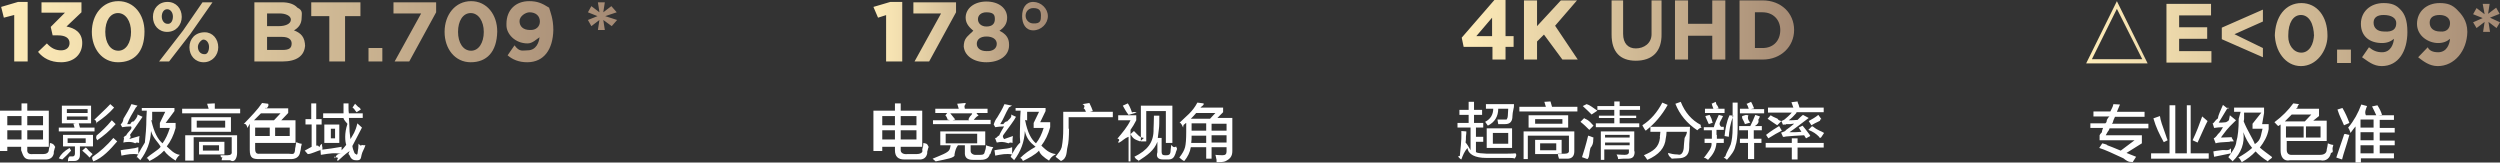 <?xml version="1.0" encoding="utf-8"?>
<!-- Generator: Adobe Illustrator 26.0.0, SVG Export Plug-In . SVG Version: 6.00 Build 0)  -->
<svg version="1.1" id="图层_1" xmlns="http://www.w3.org/2000/svg" xmlns:xlink="http://www.w3.org/1999/xlink" x="0px" y="0px"
	 width="650.6px" height="42.3px" viewBox="0 0 650.6 42.3" style="enable-background:new 0 0 650.6 42.3;" xml:space="preserve">
<rect x="0" y="0" width="650.6" height="42.3" fill="#333333" stroke="none"/>
<style type="text/css">
	.st0{fill-rule:evenodd;clip-rule:evenodd;fill:#FFFFFF;}
	.st1{fill-rule:evenodd;clip-rule:evenodd;fill:url(#SVGID_1_);}
	.st2{fill-rule:evenodd;clip-rule:evenodd;fill:url(#SVGID_00000133515722136833201780000003869313689158116796_);}
	.st3{fill-rule:evenodd;clip-rule:evenodd;fill:url(#SVGID_00000117644381349422797730000016514268683209444772_);}
	.st4{fill-rule:evenodd;clip-rule:evenodd;fill:url(#SVGID_00000120524113511475935080000013856256263684563587_);}
</style>
<path class="st0" d="M623,39.9v1.3h-8.6v1.1h-1.4v-9.4c-0.4,0.5-0.9,1.1-1.3,1.7c-0.1-0.3-0.2-0.7-0.5-1.2c-0.1-0.1-0.1-0.1-0.1-0.2
	c1.5-1.8,2.6-3.8,3.4-6l1.5,0.4c-0.3,0.8-0.7,1.6-0.3,2.4h2.7c-0.3-0.7-0.7-1.5-1.1-2.3l1.4-0.3c0.5,0.8,0.9,1.5,1.2,2.5l-1,0.1h4.1
	v1.2h-3.7v2.1h3.9v1.2h-3.9v2.1h3.9v1.2h-3.9v2.1H623z M617.7,31.1h-3.4v2.1h3.4V31.1z M617.7,34.4h-3.4v2.1h3.4V34.4z M617.7,37.8
	h-3.4v2.1h3.4V37.8z M608.3,28.5l1.3-0.4c0.7,1.2,1.3,2.5,1.8,3.9l-1.4,0.6C609.4,31.1,608.9,30.4,608.3,28.5z M610.5,34.9
	c0.4,0.1,0.7,0.2,0.9,0.2c-0.8,3-1.5,4.7-1.9,6.4L608,41c0.7-2,1.3-4,1.9-5.6C610,34.8,610.2,34.8,610.5,34.9z M606.6,39.8
	c-0.2,1.2-1.2,2.3-2.8,1.9H596c-1.7,0.4-2.5-0.9-2.5-2.5v-6.8l-0.6,0.4c-0.1,0-0.6-0.6-1-1c2-1.5,3.6-3.1,4.9-4.9l1.5,0.2
	c-0.1,0.1-0.2,0.3-0.4,0.6c0.2,0.2-0.3,0.5-0.4,0.6h6v1.9l-1.5,1.2h3.5v5.3h-10.4V39c0,0.9,0.5,1.4,1.5,1.3h7.1
	c1.1,0,1.7-0.4,1.8-1.2c0-0.1,0-0.3,0.1-0.6c0.1-0.5,0.1-0.4,0.2-1.2c0.5,0.2,1,0.4,1.4,0.4c0,0.1,0,0.3-0.1,0.5
	C606.8,39.1,607.5,39.6,606.6,39.8z M600.1,35.8h3.8v-2.9h-3.8V35.8z M594.9,35.8h4.6v-2.9h-4.6V35.8z M599.8,31.6l1.7-1.8h-5.1
	c-0.6,0.6-1.2,1.2-1.8,1.8H599.8z M590.2,42c-1.3-0.8-2.4-1.7-3.2-2.6c-1,1.1-2.2,2-3.6,2.8c-0.4-0.6-0.5-1-0.9-1.2
	c1.4-0.8,2.6-1.6,3.6-2.5c-1-1.2-1.7-2.5-2.3-4.1c0.4,2.8-0.5,5.4-2.8,7.6c-0.1-0.2-0.4-0.4-0.8-0.8c-0.1-0.1-0.2-0.2-0.3-0.3
	c1-1.4,2-2.7,2.1-4.1c0.4-1.3,0.6-3.3,0.6-5.9l0.5-1.8h-1.7V28h7.8v1.4l-0.5,2.9h1.7v1.3c-0.3,1.9-1.3,3.5-2.3,4.8
	c0.9,0.8,1.9,1.5,3.1,2.4C591.6,41.1,590.4,41.5,590.2,42z M588.8,33.5h-2.6v-1.3l2.3-2.9H584v1.1c0,0.1,0,0.4,0,0.6
	c0,0.2-0.1,0.4-0.1,0.6c1,2.5,2.4,4.5,2.9,5.9C588.5,36.4,588.3,35.2,588.8,33.5z M579.3,31.8c1-0.5,0.7-0.5,1-1.8l1.6,1.3
	c-1,1-2,1.8-3.5,3.9c-0.2,0.3-0.4,0.5-0.4,0.6l2.8-0.1c-0.1,0.3,0.5,0.8,0.5,1.1c-0.8,0-1.2,0-1,0.1c-2.2,0.1-3.2,0.2-3.7,0.4
	l-0.5-1.3c0.3-0.1,0.7-0.5,1.1-1.1c0.6-0.5,0.9-1.1,1.3-1.8c-0.9,0-1.6,0.1-2.3,0.2l-0.4-1.3c0.2,0.4,0.5-0.6,1.4-1.2
	c0.1-1,0.7-2,1.3-3.5l1.4,1.1c0-0.6-0.1-0.5-0.2-0.3c-1,1.7-1.8,3-2.3,3.8c0.1,0,0.4,0,0.8,0C578.7,31.9,579.1,31.8,579.3,31.8z
	 M559.9,39.9h4.7V27.4h1.5v12.5h3V27.4h1v12.5h4.7v1.4h-15V39.9z M570.6,36.5c1-2.1,1.8-4.2,2.5-6.2l1.4,1.2
	c-0.6,1.1-1.5,3.2-2.6,5.6L570.6,36.5z M560.4,30.8l1.7-0.6c0.1,1,0.7,2.7,1.5,4.9c0.2,0.7,0.4,1.1,0.5,1.4l-1,0.5
	C561.9,34.8,561.1,33.2,560.4,30.8z M548.5,34.3c-0.2,0.4-0.4,0.7-0.5,0.9h9.4v2.1l-4,2.5l2.5,1l-0.9,1.4c-0.5-0.2-0.8,0.3-2.4-1
	c-2.8-1.3-4.7-2.2-6.3-2.7l0.8-1.2c0.3,0.1,1.3,0.3,1.3,0.5c0.6,0.2,1.8,0.7,3.5,1.4l3.6-2.7h-9.1v-1.3c0.1-0.2,0.2-0.4,0.6-0.8
	c0-0.4,0.2-0.8,0.3-1.1h-3.3v-1.2h3.9c0.1-0.2,0.3,0,0.4-0.9c0.2-0.4,0.4-0.7,0.7-0.9h-4.2V29h4.4c0.3-0.7,0.6-1,0.8-1.9l1.7,0.1
	l-0.8,1.9h7.2v1.3h-7.7c-0.1,0.2-0.2,0.5-0.4,0.9c-0.2,0.9-0.3,0.7-0.4,0.9h9.5v1.2h-10.1C548.8,34,548.7,34,548.5,34.3z
	 M467.8,41.5h-1.5v-3.1h-6.8v-1.2h6.8V36h1.5v1.2h6.8v1.2h-6.8V41.5z M473.4,35.6c-0.8-0.8-1.5-1.3-2.8-1.8l1.1-1.1
	c-0.3,0.1-0.1,0.2,0.2,0.3c1.2,1,2.1,1.1,2.8,1.6l-0.8,1.2C473.7,35.8,473.6,36.1,473.4,35.6z M473.7,31.4c-1.1,0.5-1.8,0.9-2.3,1.2
	l-0.7-1.1c0.9-0.5,1.8-1,2.5-1.6l0.8,1.1C473.7,31.1,473.5,31.2,473.7,31.4z M467.5,29.4c-0.7,0.8-1.3,1.4-2,1.9
	c0.7,0,1.4,0,2.3-0.1c0.2-0.2,0.4-0.4,0.7-0.7c0.3-0.3,0.6-0.5,0.7-0.6l1.5,0.8c-1.9,1.4-3.5,2.7-5,3.7c0.3,0,0.8,0,1.5,0
	c0.7,0,1.2-0.1,1.6-0.1l-0.7-1.1l1-0.5c0.4,0.5,1,1.2,1.8,2.3c0.1,0.2,0.2,0.3,0.2,0.4l-1.1,0.6l-0.5-0.8c-2,0.1-3.5,0.2-4.5,0.3
	c-0.4,0-0.7,0.2-1,0.1l-0.5-1.1h0.1c0.5-0.2,1.2-0.4,1.1-0.6c0.7-0.5,1.4-1,2.2-1.7c-0.2,0-0.6,0-1,0.1c0.1,0-0.7,0-0.9,0
	c-0.1,0-0.3,0-0.2,0.1c-0.6,0-0.7,0-0.8,0.1l-0.4-1c0.3-0.1,0.6-0.3,0.8-0.4c0.6-0.5,1.3-1.1,1.9-1.8h-6.2V28h6.6l-0.5-1.4l1.6-0.2
	c0,0.2,0.1,0.5,0.3,0.9c0.1,0.3,0.1,0.5,0.2,0.7h6.3v1.2h-7.1L467.5,29.4z M460,30.9l0.8-0.9c0.3,0.2,0.8,0.5,1.8,0.9
	c0.1,0.3,0.5,0.5,1,0.6l-1.1,1.1C461.7,32.1,460.9,31.5,460,30.9z M460.2,36l-0.6-0.9c1.4-1.1,2.6-1.8,3.4-2.3l0.7,1.2
	C462.7,34.5,461.6,35.1,460.2,36z M456.5,36.1h1.9v1.1h-1.9v4.2h-1.6v-4.2h-2.1v-1.1h2.1v-2.2h-2.3v-1.1h2.9c0.5-1,0.9-1.9,1.3-2.9
	l1.2,0.4c-0.1,0.2-0.2,0.6-0.4,0.8c-0.1,0.2,0.5,0.8-0.9,1.7h1.8v1.1h-2.1V36.1z M455.5,31.9l-1.4,0.4c-0.1-0.3-0.3-0.8-0.6-1.3
	c-0.1-0.1-0.2-0.6-0.1-0.8l1-0.3c0,0,0.2,0.1,0.6,0.1C454.7,30.8,455,31.4,455.5,31.9z M452.8,28.3h2.3c-0.1-0.2-0.2-0.5-0.3-0.8
	c-0.2-0.4-0.3-0.6-0.4-0.4l1.3-0.6c0.2,0.3,0.4,0.8,0.7,1.5c0-0.1,0,0,0.1,0.2l-0.9,0.2h3.5v1.1h-6.3V28.3z M449.4,41.6
	c-0.1-0.2-0.5-0.4-0.8-0.6c-0.2-0.1-0.3,0.3,0.4-0.3c0.3-1,1-2.1,1.4-3.1c0.3-1,0.5-2.4,0.5-4.4v-6.5h1.3v6.6c0,2.1-0.2,3.7-0.6,4.8
	C451.4,39.2,450.5,40.4,449.4,41.6z M448.8,35.4c0.2-1.9,0.5-3.7,1.3-5.4l1,0.1c-0.9,2.2-1.1,4.1-1.2,5.5L448.8,35.4z M446.8,35.1v1
	h1.8v1.1h-1.9c-0.2,1.9-0.9,3-2.2,4.4c-0.4-0.3-0.8-0.6-1.1-0.5c1.2-1.6,2.2-2.7,2-3.9h-1.8v-1.1h1.9c0,0,0-0.8,0-1.3v-0.9h-2.1
	v-0.8h2.6c0.3-1.1,0.8-2.1,1.3-3.2l1.1,0.3c-0.1,0.2-0.3,0.7-0.6,1.2c-0.3,0.5-0.5,1,0.1,1.6h0.7v0.8h-1.9V35.1z M445.8,31.9
	l-1.1,0.4c0-0.1-0.1-0.2-0.1-0.2c-0.3-0.8-0.6-1.2-0.8-1.9l1.1-0.3c0.1,0.2,0.3,0.5,0.5,1C445.5,31.3,445.7,32.1,445.8,31.9z
	 M443.6,28.3h2.3c-0.1-0.2-0.2-0.5-0.3-0.8c-0.2-0.4,0.1-0.6-0.4-0.4l1.3-0.6c0.2,1.1,0.4,0.7,0.6,1.3c0.1,0.2,0.1,0.4,0.2,0.4
	l-0.8,0.1h2.3v1.1h-5.1V28.3z M441.7,33.9c-2.7-1.8-4.6-4.1-5.7-6.9l1.4-0.5c1.1,2.8,2.9,4.8,5.2,6c0,0.1-0.1,0.8,0.4,0.6
	C442,33.4,441.8,33.9,441.7,33.9z M427.5,32.8c0-0.1-0.1-0.2-0.1-0.2c2.2-1.4,3.9-3.4,5.2-5.9l1.4,0.6c-1.5,2.7-3.4,4.9-5.7,6.7
	C428.1,33.9,427.8,33.3,427.5,32.8z M415.3,32.1h4.8v-1.4h-4v-0.6h4v-1.5h-4.4v-1h4.4v-1.2h1.4v1.2h5.3v1h-5.3v1.5h4.3v0.6h-4.3v1.4
	h5.1v1h-11.3V32.1z M411.9,27.6l1-0.5c0.8,0.2,1.6,0.9,2.8,1.7l-1.5,1C413.7,29.3,412.9,28.5,411.9,27.6z M412.5,30.9
	c1.2,0.5,1.5,1.1,2.2,1.8l-1.1,1.1c-0.7-0.7-1.4-1.4-2.3-2.1l1-1C412.3,30.8,412.4,30.9,412.5,30.9z M395.4,27.8h6.9l-0.4-1.3
	l1.6-0.1l0.4,1.4h6.6V29h-15.1V27.8z M392.1,41.1c-2.5,0-4.3,0-5.3,0c-2.9,0-4.7-0.9-4.9-2.6c-0.8,0.9-1.2,1.9-1.6,3
	c-0.3-0.1-0.5-0.4-0.8-0.7c-0.1,0.3-0.2-0.2,0.4-0.2c0.1-1.5,0.5-3.6,0.4-6.5l1.3,0.1c0,0.3,0,0.7-0.1,1.3c0,0.6,0,1-0.1,1.6
	c0.4,0.4,0.8,1.1,1.3,2v-5.9h-3.4v-1.2h2.9v-2.1h-2.4v-1.3h2.4v-2.1h1.4v2.1h2.1v1.3h-2.1v2.1h2.4v1.2h-1.9v2.4h1.9v1.3h-1.9v2.7
	c0.5,0.3,1.5,0.3,2.9,0.4c4.8,0,6.7,0,7.4-0.1c0.6,0.5-0.4,1.7-0.4,1.3C393.8,41.1,393.1,41.1,392.1,41.1z M393.5,38.5h-6.6v-5.1
	h6.6V38.5z M392.5,34.6h-4v2.8h4V34.6z M393.6,30.2c0,1.4-0.6,2.1-1.9,2.1c-0.6,0-1.2,0-1.8,0l-0.2-1.2c0.5,0,1,0,2.4,0
	c-0.1,0,0.3-0.3,0.3-1c0-0.6,0.1-1.2,0.1-1.8h-2.6c0,2-0.9,3.5-2.7,4.4c-0.2-0.3-0.5-0.7-0.7-1c1.4-0.7,2.1-1.9,2.1-3.4h-1.9v-1.2
	h7.3c0,0.2,0,0.9-0.1,1.1C393.7,29.1,393.6,29.8,393.6,30.2z M316.6,42.2c0-0.7,0-0.8-0.1-1c-0.1-0.4-0.1-0.7-0.2-0.9
	c0.3,0,0.9,0.1,1.8,0.1c0.8,0,1.1-0.3,1.1-1v-1.1h-3.9v3h-1.4v-3h-4c-0.2,1.3-0.8,2.5-1.7,3.6c-0.3,0-0.9-0.6-1.3-0.9
	c0.8-1,1.3-1.9,1.5-2.7c0.2-0.8,0.3-2.1,0.3-3.9v-2.4c-0.1,0-0.2,0.1-0.4,0.3c-0.2,0.1-0.4,0.2-0.4,0.9c-0.5-1.2-0.9-1.5-1.1-1.1
	c1.9-1.9,3.5-2.9,4.8-5.4l1.6,0.2c0.3,0.4-0.6,0.8-0.8,1.1h5.9v1.2l-1.5,1.5h3.9v8.6c0,1.4-0.6,2.1-1.9,2.7
	C318.2,42.2,317.5,42.2,316.6,42.2z M313.9,37.2v-1.9h-3.8c0,0.7,0,1.4-0.1,1.9H313.9z M313.9,34v-1.9h-3.8V34H313.9z M311.3,29.4
	c-0.4,0.5-0.9,1-1.4,1.5h5l1.4-1.5H311.3z M319.2,32.2h-3.9V34h3.9V32.2z M319.2,35.2h-3.9v1.9h3.9V35.2z M303.6,41.5h-0.9
	c-1.3,0-1.9-0.6-1.5-1.9v-2.7c-0.9,2.3-2.5,3.4-5.1,5.1c0.7-0.1-0.3-0.4-0.6-0.8c-0.1-0.2-0.2-0.3-0.3-0.4c3.4-1.7,5.1-3.7,5-7.3
	c0-0.6,0.1-1.8,0.1-3.4h1.4c0,1.5,0,2.7-0.1,3.4c-0.1,0.9-0.2,1.7-0.3,2.4h1v3.6c0,0.6,0.2,0.9,0.8,0.9h0.5c0.6,0,0.9-0.2,1-0.8
	c0-0.3,0.1-1,0.2-1.9c0.1,0,0.5,1,1.3,0.4c0,0,0,0.1,0,0.2c0.5,0.4-0.1,1-0.2,1.7C305.5,41,305.2,41.6,303.6,41.5z M303.4,28.9h-5.1
	v7.9h-1.4v-9.3h8.2v9.7h-1.7V28.9z M294.2,34.9l0.9-0.8c0.2,0.2,0.5,0.5,0.9,0.9c0.5,0.5,0.8,0.8,1.7,0.9l-1,0.9
	C295.4,36.3,294.9,36.2,294.2,34.9z M294.2,42h-0.5v-6.4c-1.3,0.5-1.4,1-2.6,1.6c-0.1-0.3-0.1-0.4-0.1-0.3c0.7-0.6-0.2-1-0.3-0.7
	c1.5-1.8,2.7-3.2,3.5-4.9H291v-1.3h4.7v1.3c-0.5,1-1,1.8-1.5,2.5V42z M292.2,27.5l1.3-0.6c0.2,0.3,0.6,0.9,1.1,2.4
	c0.2-0.3,1.1-0.1,1.2,0l-2.1,0.6C293,29,292.6,28.2,292.2,27.5z M278.2,33.5c0,2.1-0.1,3.7-0.4,4.8c-0.3,1.1,0,2.9-1.7,3.6
	c-0.5-0.4-0.9-0.7-1.4-1.1c0.8-1.1,1.3-1.5,1.6-2.5c0.3-1.6,0.4-3,0.4-4.9v-4.3h5.9c-0.1-0.3-0.3-0.8-0.6-0.9c0.6-0.8-0.2-1-0.3-1.1
	l1.8-0.3c0.4,0.8,0.7,1.5,0.9,2.1l-0.8,0.2h6v1.4h-11.5V33.5z M273,41.8c-1.3-0.8-2.4-1.7-2.6-2.6c-1,1.1-2.8,2-4.2,2.7
	c-0.2-0.6-0.7-1-0.9-0.6c1.4-1.4,2.6-2.2,4.2-3.1c-1.5-1.2-2.3-2.1-2.8-4.1c-0.1,2.8-1.1,5.4-2.8,7.6c-0.1-0.2-0.4-0.4-0.8-0.8
	c-0.1-0.1-0.1-0.2-0.3,0.3c1-2,1.8-3.3,2.7-4.1c-0.2-1.9,0-3.9,0-6.5l0.1-1.8h-1.3v-0.7h7.8v0.8l-1.4,2.9h2.6v1.3
	c-0.5,1.9-1.3,3.5-2.3,4.8c0.9,0.8,1.9,2,3.8,2.2C273.5,40.8,273.3,41.3,273,41.8z M271.6,33.3H269V32l1.4-2.9h-3.1v1.1
	c0,0.1,0,0.3,0,1.2c-0.4-0.3-0.5-0.2-0.5,0c0.6,3.1,1.6,4.9,2.8,5.9C270.5,36.2,271.1,34.9,271.6,33.3z M262.1,31.6
	c0.4-0.5,1.4-1.1,1-1.8l1.3,0.6c-0.5,1-1.7,2.5-3.2,4.6c-0.2,0.3-0.4,0.5,0.1,1.2l2.3-0.8c-0.1,0.5-0.1,0.9-0.1,1.8
	c-0.2,0-0.6-0.3-1,0.1c-1.6-0.5-2-0.4-3.1-0.2l-0.5-1.3c0.3,0.5,0.7-0.5,1.1-0.5c0.5-1.1,0.9-1.7,1.3-2.4c-0.9,0-1.6,0.1-2.3,0.2
	l-0.4-0.7c0.3-0.9,0.5-1.3,0.9-1.8c0.6-1,1.3-2.1,1.9-3.5l2,0.4c-0.4,0.1-0.7,0.5-0.8,0.4c-1,1.7-1.4,3-2.3,4.4c0.1,0,0.4,0,0.8,0
	C261.6,31.6,261.9,31.6,262.1,31.6z M255.2,41.6h-2c-1.5,0-2.2-0.6-2.1-2v-1.8h-1.8c-0.5,0.7-0.7,1.3-0.9,2.4
	c0.3,0.9-2.1,1.2-4.9,1.8l-0.8-0.7c2.4-1,3.8-1.5,4.3-2.2c0.2-0.3,0.3-0.7,0.4-1.3h-2.7v-3.6h11.7v3.6h-3.8v1.5c0,0.7,0.8,1,1.1,1
	h1.4c0.8,0,1.1-0.2,1.2-0.9c0.2-0.5,0.3-1,0.3-1.6c0.2,0.1,0.5,0.2,0.9,0.3c0.2,0.1,0.4,0.1,1,0.2c-0.6,0.8-0.7,2.1-0.9,1.8
	C257.3,41.2,256.5,41.6,255.2,41.6z M254.3,37.3v-2.5h-8.2v2.5H254.3z M242.7,31.3h4.4c-0.1-0.1-0.2-0.3-0.4,0
	c-0.4-1.1-0.7-1.5-0.8-1.1l0.6-0.8h-3.1v-1.1h6.1c-0.1-0.5-0.3-0.9-0.4-1.3l2.1-0.2c0.4,0.2-0.3,0.5-0.2,1c0,0.2,0.1,0.4,0.1,0.5
	h5.9v1.1h-2.9l0.6,0.8c-0.3-0.2-0.8,0.4-1.3,1h4.4v1.1h-15V31.3z M247.9,31.3h4.3c-0.3-0.2-0.1-0.4,0.1-0.8c0.3-0.5,0.6-0.5,0.7-1
	h-5.7c0.5,0.6,0.9,1.1,1.3,1.6L247.9,31.3z M241.3,39.9c-0.2,1.1-1,1.7-2.2,1.6h-3.8c-1.6,0-2.4-0.8-2.4-2.4v-0.9h-3.3v1.1h-2.3
	V28.8h5.6v-1.9h1.5v1.9h5.6v9.4h-5.6v0.7c-0.1,0.9,0.7,1.3,1.7,1.2h2.4c0.8,0,1.8-0.3,1.5-1.1c0-0.2,0.1-0.5,0.2-0.9
	c0,0.4,0.1-0.7,0.1-0.9c1.2,0.2,1,0.4,1.4,1.1c-0.1-0.1-0.2,0.5-0.4,1.2C241.3,40.1,241.3,39.8,241.3,39.9z M232.9,30.2h-3.3v2.4
	h3.3V30.2z M232.9,33.9h-3.3v2.4h3.3V33.9z M234.4,36.3h4.1v-2.4h-4.1V36.3z M234.4,32.6h4.1v-2.4h-4.1V32.6z M84.4,37.2v-4.8h3.9
	v4.8H84.4z M87.2,33.5h-1.1V36h1.1V33.5z M92.7,40.3c0.2,0,0.4-0.2,0.4-0.8c0.1-0.5,0.2-1.2,0.2-2.1c0.2,0.1,0.5,0.8,0.9,0.3
	c0.1,0.1,0.5,0.1,0.9,0.1c-0.4,1.2-0.8,1.6-1,2.5c-0.2,1-0.2,1.5-1.5,1.4c-0.8,0-1.3-0.4-1.7-1.4c-0.2-0.3-0.4,0.1,0.1-1
	c-1.3,0.9-2.1,1.7-3.1,2.6c-0.1-0.1-0.3-0.4,0.1-0.8c-0.8-0.2-0.9-0.3-1-0.4c0,0,0.1,0.7,0.2,0.4c0.4-0.9,0.8-1.2,1.9-1
	c-2.1-0.4-3.1-0.2-5.6,0.2L83.4,39c1.9-0.2,3.8-0.5,5.5-0.8c0,0.3,0,0.6,0,0.9c0.4-0.4,0.8-0.9,1.2-1.4c-0.3-0.9-0.5-3,0.3-5.4
	c0-0.2,0-0.4,0-0.1c-0.9-1-1-1.3-1-1.5h-5.3v-1.2h5.3v-2.6h1.3c0,0.2,0,0.6,0,1.2c0,1.2,0.1,1.1,0.1,1.4h3.6v1.2h-3.6l0.1,1.6
	c0,1.3,0.1,2.6,0.3,3.9c0.7-1.2,1.3-1.9,1.8-4.1l1.2,1.1c-0.8,1.5-1.7,3.3-2.5,4.8c0.1,0.7,0.3,1.2,0.5,1.7
	C92.3,40.2,93.4,40.3,92.7,40.3z M92.2,28.4c-0.3-0.3-0.5-0.6-0.6-0.2l0.8-1.2c0.2,0.2,0.4,0.4,0.8,0.8c0.6,0.3,0.6,0.6,0.7,0.7
	l-1.1,0.7C92.7,29,92.4,28.8,92.2,28.4z M79.3,39.2l1.8-1v-5.8h-1.6V31H81v-4.1h1.3V31h1.4v1.4h-1.4v5.5c0.6,0,0.4-0.1,0.8,0.4
	c0.3-0.7,0.5-0.8,0.7-0.8c0,0.6,0,0.4,0.1,0.8c0,0.2,0,0.4,0,0.6c-1.5,0.4-2.9,1.2-3.8,1.2L79.3,39.2z M78.1,39.6
	c-0.2,1.3-1.2,1.9-2.8,1.8h-7.8c-1.7,0-2.5-0.2-2.5-2.4v-6.8l-0.6,1.1c-0.2-0.9-0.6-1.2-1-1c2-2.1,3.6-3.7,4.8-5.5l1.6,0.2
	c-0.1,0.1,0.4,0.3-0.4,1.2c-0.2-0.3-0.3-0.1-0.4,0h6v1.2l-1.8,1.9h3.7v5.9H66.4v1.5c0,1.3,0.5,1.4,1.5,1.3H75c1.1,0,1.7,0.5,1.8-1.2
	c0-0.1,0-0.3,0.1-0.6c0.1-0.5,0.1-0.9,0.2-1.2c0.5,0.2,1,0.4,1.4,0.4c0,0.7,0,0.3-0.1,0.5C78.3,38.8,78.2,39.3,78.1,39.6z
	 M71.6,35.4h3.8v-2.2h-3.8V35.4z M66.4,35.4h3.8v-2.2h-3.8V35.4z M71.3,31.3l1.7-1.8h-5.1c-0.6,0.6-1.2,1.2-1.8,1.8H71.3z
	 M47.4,28.3h6.9L53.9,27l2-0.1l0,1.4h6.6v1.2H47.4V28.3z M45.7,41.8c-1.3-0.8-2.4-1.7-3-2.6c-1,1.1-2.4,2-3.8,2.7
	c-0.4-0.6-0.7-1-0.9-0.6c1.4-1.4,3.2-2.2,3.8-3.1c-0.6-1.2-1.9-2.1-2.5-4.1c-0.1,2.8-1.1,5.4-2.8,7.6c-0.1-0.2-0.4-0.4-0.8-0.8
	c0.6-0.1-0.2-0.2-0.3,0.3c1-2,1.8-3.3,2.3-4.1c0.2-1.9,0.4-3.9,0.4-6.5l0.1-1.8h-1.3v-0.7h8.5v0.8L43.1,32h2.6v1.3
	c-0.5,1.9-1.3,3.5-2.3,4.8c0.9,0.8,1.9,2,3.4,2.2C46.2,40.8,45.9,41.3,45.7,41.8z M44.2,33.3h-2.6V32l1.4-2.9h-3.4v1.1
	c0,0.1,0,0.3,0,1.2c-0.2-0.3-0.2-0.2-0.2,0c0.7,3.1,1.7,4.9,2.9,5.9C43.1,36.2,43.7,34.9,44.2,33.3z M34.8,31.6c0.4-0.5,1-1.1,1-1.8
	l1.3,0.6c-0.7,1-1.7,2.5-3.2,4.6c-0.2,0.3,0.5,0.5-0.3,1.2l2.7-0.8c-0.1,0.5-0.1,0.9-0.1,1.8c-0.3,0-0.6-0.3-1,0.1
	c-0.9-0.5-2.4-0.4-3.1-0.2l0.2-1.3c-0.4,0.5,0-0.5,0.5-0.5c0.5-1.1,1.8-1.7,1.3-2.4c-0.9,0-1.6,0.1-2.3,0.2l-0.4-0.7
	c0.9-0.9,0.5-1.3,0.9-1.8c0.6-1,1.3-2.1,1.9-3.5l1.6,0.4c-0.2,0.1-0.3,0.5-0.4,0.4c-1,1.7-1.8,3-2.3,4.4c0.1,0,0.4,0,0.8,0
	C34.2,31.6,34.6,31.6,34.8,31.6z M24.1,40.8c1.9-1.3,3.8-3,5.4-4.9l1,0.9c-1.8,2.1-3.8,4.3-6.2,5.2C24.1,41.6,23.8,41.2,24.1,40.8z
	 M25.1,35.3c1.2-1,2.7-2.4,4-4l1,1c-1.6,1.8-3.2,3.1-4.8,4.2C25.1,36,24.9,36.2,25.1,35.3z M25.2,32.2c-0.2-0.9-0.5-1.2-0.8-0.9
	c1.6-1.6,3-2.8,4.3-4.2l1,0.9c-1.3,1.5-2.8,2.7-4.4,3.8C25.2,31.8,25.2,32.5,25.2,32.2z M20.8,33.2h3.8v1h-9.3v-1h4.1l-0.3-1
	l0.6-0.1h-3.6v-4.6h7.6v4.6h-3.2L20.8,33.2z M22.8,28.4h-5.4v1h5.4V28.4z M22.8,31.2v-0.9h-5.4v0.9H22.8z M18.5,39.2
	c-0.7,0.8-1.5,1.6-2.3,2.3l-0.9-0.3c0.6-1.1,1.3-1.8,2.8-2.7L18.5,39.2z M14,39.9c-0.2,1.1-1,1.7-2.5,1.6H7.9
	c-1.6,0-1.8-0.8-2.4-2.4v-0.9H1.9v1.1H0V28.8h5.6v-1.9h1.5v1.9h5.6v9.4H7.1v0.7c-0.1,0.9,0.4,1.3,1.4,1.2h2.7c0.8,0,1.5-0.3,1.5-1.1
	c0-0.2,0.1-0.5,0.2-0.9c0,0.4,0.1-0.7,0.1-0.9c0.9,0.2,1,0.4,1.4,1.1c-0.1-0.1-0.2,0.5-0.4,1.2C14,40.1,14,39.8,14,39.9z M5.6,30.2
	H1.9v2.4h3.7V30.2z M5.6,33.9H1.9v2.4h3.7V33.9z M7.1,36.3h4.1v-2.4H7.1V36.3z M7.1,32.6h4.1v-2.4H7.1V32.6z M19.5,40v-1.9h-3.1v-3
	h7.8v3h-3.4v2.2c0,1-0.5,1.6-1.5,1.6c-0.5,0-1,0-1.5,0c0,0,0-0.1-0.1,0.4c0-0.8-0.1-1.1,0.4-1.6c-0.1,0,0.3,0,0.6,0
	C19.2,40.8,19.5,40.5,19.5,40z M22.3,37.2V36h-4.7v1.2H22.3z M23.1,39.2c0.4,0.4,0.8,0.7,1,0.9L23.3,41c-0.5-0.6-1.2-1.2-1.9-1.8
	l0.9-0.8C22.7,38.6,22.8,38.9,23.1,39.2z M36,38.3c0,0.5,0,0.9,0,1.9c-1.5-0.3-2.9,0-4.4,0.3l-0.2-1.4c0.4-0.1,1.1-0.2,2-0.3
	C35,38.6,35.4,38.5,36,38.3z M60.1,30.5v3.8H49.8v-3.8H60.1z M51.2,33.2h7.4v-1.8h-7.4V33.2z M61.7,39.8c0,1.2-0.6,2.7-1.8,1.9
	c-0.7,0-1.4,0-2.2,0c0,0.5-0.1-0.4,0.2-0.7c-0.4-0.2-0.4,0.2-0.5-0.6c0.6,0,1.2,0,1.8,0c0.8,0,1.2-0.3,1.1-0.9v-3.8h-9.9v6.1h-2.2
	v-6.6h13.5V39.8z M58.4,40.2h-6.6v-3.3h6.6V40.2z M57,37.8h-4.2v1.4H57V37.8z M263.4,38.3c0,0.5,0,0.9,0,1.9c-1.5-0.3-2.9,0-4.4,0.3
	l-0.2-1.4c0.4-0.1,1.2-0.2,2-0.3C262.8,38.6,262.8,38.5,263.4,38.3z M408.1,30v3.2h-10.3V30H408.1z M399.5,32.2h7.1V31h-7.1V32.2z
	 M409.7,39.4c0,1.2-0.6,1.9-1.8,1.9c-0.5,0-1.4,0-2.2,0c0-0.1-0.1-0.4-0.2-0.7c0-0.2-0.1-0.4-0.1-0.6c0.6,0,1.2,0,1.8,0
	c0.8,0,1.2-0.3,1.1-0.9v-3.8h-10.7v6.1h-1.1v-7.2h13.2V39.4z M406.4,40.1h-6.9v-3.7h6.9V40.1z M405,37.3h-4.2v1.8h4.2V37.3z
	 M414.7,35.8c-0.2,0.6,0.2,1.5-0.8,2.7c-0.4,1.4-0.2,2.4-0.8,2.9l-1.4-0.5c0.4-1.2,1-3.1,1.6-5.6C413.6,35.4,414,35.5,414.7,35.8z
	 M425.4,39.4c0,1.5-0.6,1.9-1.9,1.9c-0.2,0-0.6,0-1.1,0c-0.6,0-1,0.1-1.3,0.1c0-0.4-0.2-0.8-0.4-1.2c0.5,0,1.2,0.1,2.1,0.1
	c0.8,0,1.2-0.3,1.1-0.9v-0.5h-6.4v2.7h-0.9v-7.4h8.7V39.4z M424.1,35.1h-6.4v0.7h6.4V35.1z M424.1,37.1h-6.4v0.7h6.4V37.1z
	 M432,35.3c0-0.4,0.1-0.8,0.1-1h-2.6v-1.3h10.3c0,0.6-0.1,1.6-0.1,3c-0.1,1.1-0.1,1.9-0.1,2.4c0,1.9-1,2.8-2.9,2.8
	c-0.7,0-1.5,0.1-1.7,0.1c0,0,0-0.1,0-0.1c-0.8-0.6-0.9-1.1-0.9-1.4c0.7,0.2,1.5,0.4,2.5,0.4c1.1,0.4,1.6-0.9,1.6-2.1
	c0-0.4,0.1-1.1,0.2-2.2c0.4-0.7,0.6-1.2,0.6-1.6h-5.3c0,0.6-0.1,1.2-0.2,1.7c-0.2,2.5-1.8,4.3-4.8,5.6c-0.2-0.3-0.5-0.8-0.9-1.2
	c2.5-1.1,3.9-2,4.2-4.6C431.9,35.6,432,35.5,432,35.3z M580.6,38.6c0,0.5,0,0.9,0,1.3c-1.5,0.3-2.9,0.6-4.4,0.9l-0.2-1.4
	c0.4-0.1,1.1-0.2,2-0.3C579,38.9,579.9,39.4,580.6,38.6z"/>
<linearGradient id="SVGID_1_" gradientUnits="userSpaceOnUse" x1="-154.033" y1="127.794" x2="-153.033" y2="127.794" gradientTransform="matrix(160.267 0 0 -15.931 24686.668 2044.163)">
	<stop  offset="0" style="stop-color:#FFEDB9"/>
	<stop  offset="1" style="stop-color:#A58A74"/>
</linearGradient>
<path class="st1" d="M160.6,5.2l-1.4,1.6L157,5.2l0.4,2.6h-1.8l0.4-2.6l-2.1,1.6l-0.9-1.6l2.5-1l-2.5-1l0.9-1.6l2.1,1.6l-0.4-2.6
	h1.8L157,3.2l2.1-1.6l1.4,1.6l-3,1L160.6,5.2z M137.2,16.2c-2.2,0-3.8-0.7-5.1-1.8l1.8-2.6c1.3,1.8,2.1,1.3,3.4,1.3
	c2.3,0,3-2.2,3.1-3.4c-0.8,0.5-1.8,1.6-3.1,1.6c-3.3,0-5.5-2.5-5.5-4.7V6.2c0-3.6,2.4-5.9,5.9-5.9c2.1,0,3.3,0.5,5.2,1.7
	c0.3,1.1,1.1,2.8,1.1,5.8v0C143.9,12.8,141.6,16.2,137.2,16.2z M140.5,5.6c0-1.4-1-2.4-2.7-2.4c-1,0-2.6,1-2.6,2.3v0
	c0,1.4,1,2.3,2.7,2.3C139.5,7.9,140.5,6.9,140.5,5.6L140.5,5.6z M122.5,16.2c-4.1,0-6.8-3.5-6.8-7.9v0c0-4.5,2.8-8,6.9-8
	c4.1,0,6.8,3.5,6.8,7.9v0C129.3,13.6,126.6,16.2,122.5,16.2z M125.9,8.3c0-2.8-1.4-4.9-3.4-4.9c-2,0-3.3,2-3.3,4.9v0
	c0,2.8,1.3,4.9,3.4,4.9C124.6,13.2,125.9,11.1,125.9,8.3L125.9,8.3z M102.7,16l6.9-12.5h-7.2V0.6h11.1v2.6L106.5,16H102.7z
	 M95.9,12.5h3.6V16h-3.6V12.5z M89.8,16h-4.1V4.2H81V0.6h12.8v3.6h-4V16z M73.5,16h-7.3V0.6h7.2c1.8,0,3.2,0.5,4,1.4
	c1.5,0.7,1.1,1.6,1.1,2.6v0c0,1.7-0.9,2.7-2,3.3c1.8,0.7,2.9,1.7,2.9,4.3v-0.5C79.3,14.6,77.1,16,73.5,16z M75.7,5.1
	c0-1-1.4-1.6-2.9-1.6h-3.3v3.3h3.1C74.1,6.8,75.7,6.3,75.7,5.1L75.7,5.1z M75.9,11.3c0-1-0.8-1.7-2.5-1.7h-3.9V13h4
	C75.3,13,75.9,12.5,75.9,11.3L75.9,11.3z M53,16.2c-2.2,0-3.7-1.7-3.7-3.9v0c0-2.2,1.5-3.9,4-3.9c2,0,3.5,1.7,3.5,3.9v0
	C56.8,14.4,55.2,16.2,53,16.2z M54.4,12.2c0-1-0.6-1.9-1.5-1.9c-0.4,0-1.4,0.9-1.4,1.9v0c0,1,0.6,1.9,1.7,1.9
	C54,14.2,54.4,13.2,54.4,12.2L54.4,12.2z M44,16h-2.6l6.2-8l5.1-7.4h2.6l-5.8,8.3L44,16z M43.5,8.3c-2.2,0-3.7-1.7-3.7-3.9v0
	c0-2.2,1.5-3.9,3.8-3.9c2.2,0,3.7,1.7,3.7,3.9v0C47.3,6.5,45.8,8.3,43.5,8.3z M45,4.3c0-1-0.6-1.9-1.5-1.9c-0.9,0-1.4,0.9-1.4,1.9v0
	c0,1,0.6,1.9,1.5,1.9C44.5,6.3,45,5.4,45,4.3L45,4.3z M30.7,16.2c-4.1,0-6.8-3.5-6.8-7.9v0c0-4.5,2.8-8,6.9-8c4.1,0,6.8,3.5,6.8,7.9
	v0C37.6,13.6,34.9,16.2,30.7,16.2z M34.1,8.3c0-2.8-1.4-4.9-3.4-4.9s-3.3,2-3.3,4.9v0c0,2.8,1.3,4.9,3.4,4.9
	C32.8,13.2,34.1,11.1,34.1,8.3L34.1,8.3z M15.9,16.2c-2.8,0-4.7-1.1-6-2.7l2.3-2.2c1.1,1.2,2.2,1.8,3.7,1.8c1.3,0,2.2-0.7,2.2-1.9v0
	c0-1.3-1.1-2-3-2h-1.4l-0.5-2.2l3.7-3.7h-6.1V0.6h10.4v2.6l-3.9,3.7c2.1,0.4,4.1,1.5,4.1,4.3v0C21.4,14.1,19.3,16.2,15.9,16.2z
	 M3.7,3.9L1,4.6L0.3,1.8l4.4-1.3h2.5V16H3.7V3.9z"/>
<linearGradient id="SVGID_00000066499706310594450250000014758385963770303384_" gradientUnits="userSpaceOnUse" x1="-151.627" y1="127.706" x2="-150.627" y2="127.706" gradientTransform="matrix(45.367 0 0 -15.843 7106.235 2031.523)">
	<stop  offset="0" style="stop-color:#FFEDB9"/>
	<stop  offset="1" style="stop-color:#A58A74"/>
</linearGradient>
<path style="fill-rule:evenodd;clip-rule:evenodd;fill:url(#SVGID_00000066499706310594450250000014758385963770303384_);" d="
	M268.9,7.9c-2,0-2.9-1.7-2.9-3.7v0c0-2,0.9-3.7,2.9-3.7c2,0,3.8,1.7,3.8,3.7v0C272.7,6.2,270.9,7.9,268.9,7.9z M270.9,4.1
	c0-1.1-0.2-2-2-2c-1.2,0-2,0.9-2,2v0c0,1.1,0.9,2,2,2C270.8,6.2,270.9,5.3,270.9,4.1L270.9,4.1z M256.7,16.2c-3.4,0-5.9-1.8-5.9-4.4
	v0.5c0-2.4,0.9-2.7,2.5-4.3c-0.8-0.7-2-1.7-2-3.4v0c0-2.4,2.2-4.2,5.4-4.2c3.3,0,5.4,1.8,5.4,4.2v0c0,1.6-0.8,2.6-2,3.4
	c1.6,0.8,2.5,1.8,2.5,3.6v0.2C262.6,14.5,260.1,16.2,256.7,16.2z M258.9,5c0-0.9-0.1-1.8-2.2-1.8c-1.4,0-2.2,0.8-2.2,1.8v0
	c0,1.1,0.9,1.9,2.2,1.9C258.3,6.9,258.9,6.1,258.9,5L258.9,5z M259.4,11.4c0-1.2-1.1-1.9-2.7-1.9c-1.5,0-2.5,0.7-2.5,1.9v0
	c0,1.1,0.9,1.9,2.5,1.9C258.4,13.4,259.4,12.6,259.4,11.4L259.4,11.4z M238,16l6.9-12.5h-7.2V0.6h11.1v2.6L241.8,16H238z M230.7,3.9
	l-2.2,0.7l-1.2-2.8l4.4-1.3h3.1V16h-4.2V3.9z"/>
<linearGradient id="SVGID_00000163048204073515622700000006966115576394779049_" gradientUnits="userSpaceOnUse" x1="-153.561" y1="128.739" x2="-152.561" y2="128.739" gradientTransform="matrix(107.74 0 0 -16.942 17087.59 2189.858)">
	<stop  offset="0" style="stop-color:#FFEDB9"/>
	<stop  offset="1" style="stop-color:#A58A74"/>
</linearGradient>
<path style="fill-rule:evenodd;clip-rule:evenodd;fill:url(#SVGID_00000163048204073515622700000006966115576394779049_);" d="
	M650.6,5.8l-0.9,1.5l-2.1-1.6l0.4,2.6h-1.8l0.4-2.6l-2.1,1.6l-0.9-1.5l2.5-1.1l-2.5-1l0.9-1.6l2.1,1.6L646.1,1h1.8l-0.4,2.6l2.1-1.6
	l0.9,1.6l-2.5,1L650.6,5.8z M634.4,17.2c-2.2,0-3.8-1.3-5.1-2.3l2.5-2.6c0.4,0.9,1.4,1.3,2.7,1.3c2.3,0,3-2.2,3.1-3.5
	c-0.8,0.7-1.8,1.1-3.1,1.1c-2.5,0-5.5-1.8-5.5-5v0c0-3.1,2.4-5.4,5.9-5.4c2.1,0,3.3,0.5,4.5,1.7c1.1,1.1,2.7,2.8,2.7,5.8v0
	C642,13.3,638.7,17.2,634.4,17.2z M637.6,6c0-1.2-1-2.1-2.7-2.1c-1.7,0-2.6,0.7-2.6,2v0c0,1.4,1,2.3,2.7,2.3
	C636.7,8.4,637.6,7.4,637.6,6L637.6,6z M619.8,17.2c-2.2,0-3.6-1.3-5.1-2.3l1.8-2.6c1.1,0.9,2.1,1.3,3.4,1.3c2.3,0,3-2.2,3.1-3.5
	c-0.8,0.7-1.8,1.1-3.1,1.1c-3.3,0-5.5-1.8-5.5-5v0c0-3.1,2.4-5.4,5.9-5.4c2.1,0,3.3,0.5,4.4,1.7c1.1,1.1,1.8,2.8,1.8,5.8v0
	C626.5,13.3,624.2,17.2,619.8,17.2z M623.6,6c0-1.2-1.1-2.1-3.3-2.1c-1.7,0-2.6,0.7-2.6,2v0c0,1.4,1,2.3,2.7,2.3
	C622.9,8.4,623.6,7.4,623.6,6L623.6,6z M608.2,12.9h3.6v3.5h-3.6V12.9z M598.8,17.2c-4.1,0-6.8-4-6.8-8.4v0.8c0-5.3,2.8-8.8,6.9-8.8
	c4.1,0,6.8,3.5,6.8,8.4v0.4C605.6,13.2,602.9,17.2,598.8,17.2z M602.2,9.6c0-3.6-1.4-5.7-3.4-5.7c-2,0-3.3,2-3.3,5.3v0.4
	c0,2,1.3,4.1,3.4,4.1c2,0,3.3-2.1,3.3-4.9V9.6z M578.2,7.2l10.7-4.7v3.1l-7.4,3.3l7.4,3.6v2.4l-10.7-4.7V7.2z M563.8,1h11.6v3h-8.3
	v3.1h7.3v3h-7.3v3.2h8.4v3h-11.7V1z M550.9,0.3l8,16.2h-16L550.9,0.3z M550.9,2.3l-6.5,13.1h13.1L550.9,2.3z"/>
<linearGradient id="SVGID_00000016765518684200662460000012356133898252072067_" gradientUnits="userSpaceOnUse" x1="-153.21" y1="127.617" x2="-152.21" y2="127.617" gradientTransform="matrix(86.616 0 0 -15.755 13650.743 2018.487)">
	<stop  offset="0" style="stop-color:#FFEDB9"/>
	<stop  offset="1" style="stop-color:#A58A74"/>
</linearGradient>
<path style="fill-rule:evenodd;clip-rule:evenodd;fill:url(#SVGID_00000016765518684200662460000012356133898252072067_);" d="
	M458.7,15.5h-6V0.1h6c4.8,0,8.2,3.3,8.2,7.7v0C466.9,12.1,463.5,15.5,458.7,15.5z M463.3,7.8c0-2.7-1.9-4.6-4.6-4.6h-2v9.3h2
	C461.5,12.5,463.3,10.6,463.3,7.8L463.3,7.8z M445.6,9.3h-6.3v6.2h-3.4V0.1h3.4v6.1h6.3V0.1h3.4v15.4h-3.4V9.3z M425.7,15.8
	c-4.1,0-6.3-2.3-6.3-6.8V0.1h3v8.7c0,2.5,1.3,3.8,3.3,3.8c2.1,0,4.1-1.3,4.1-3.7V0.1h2.6v8.7C432.5,13.5,429.9,15.8,425.7,15.8z
	 M406.6,15.5L401.8,9l-1.8,1.8v4.7h-3.4V0.1h3.4v6.7l6.2-6.7h4.2l-5.7,6.6l5.9,8.8H406.6z M391.6,15.5h-3.2v-3.3h-7.5l-0.5-2.4
	l8.5-9.8h2.9v9.4h2.1v2.8h-2.1V15.5z M388.3,4.6l-4.1,4.8h4.1V4.6z"/>
</svg>
